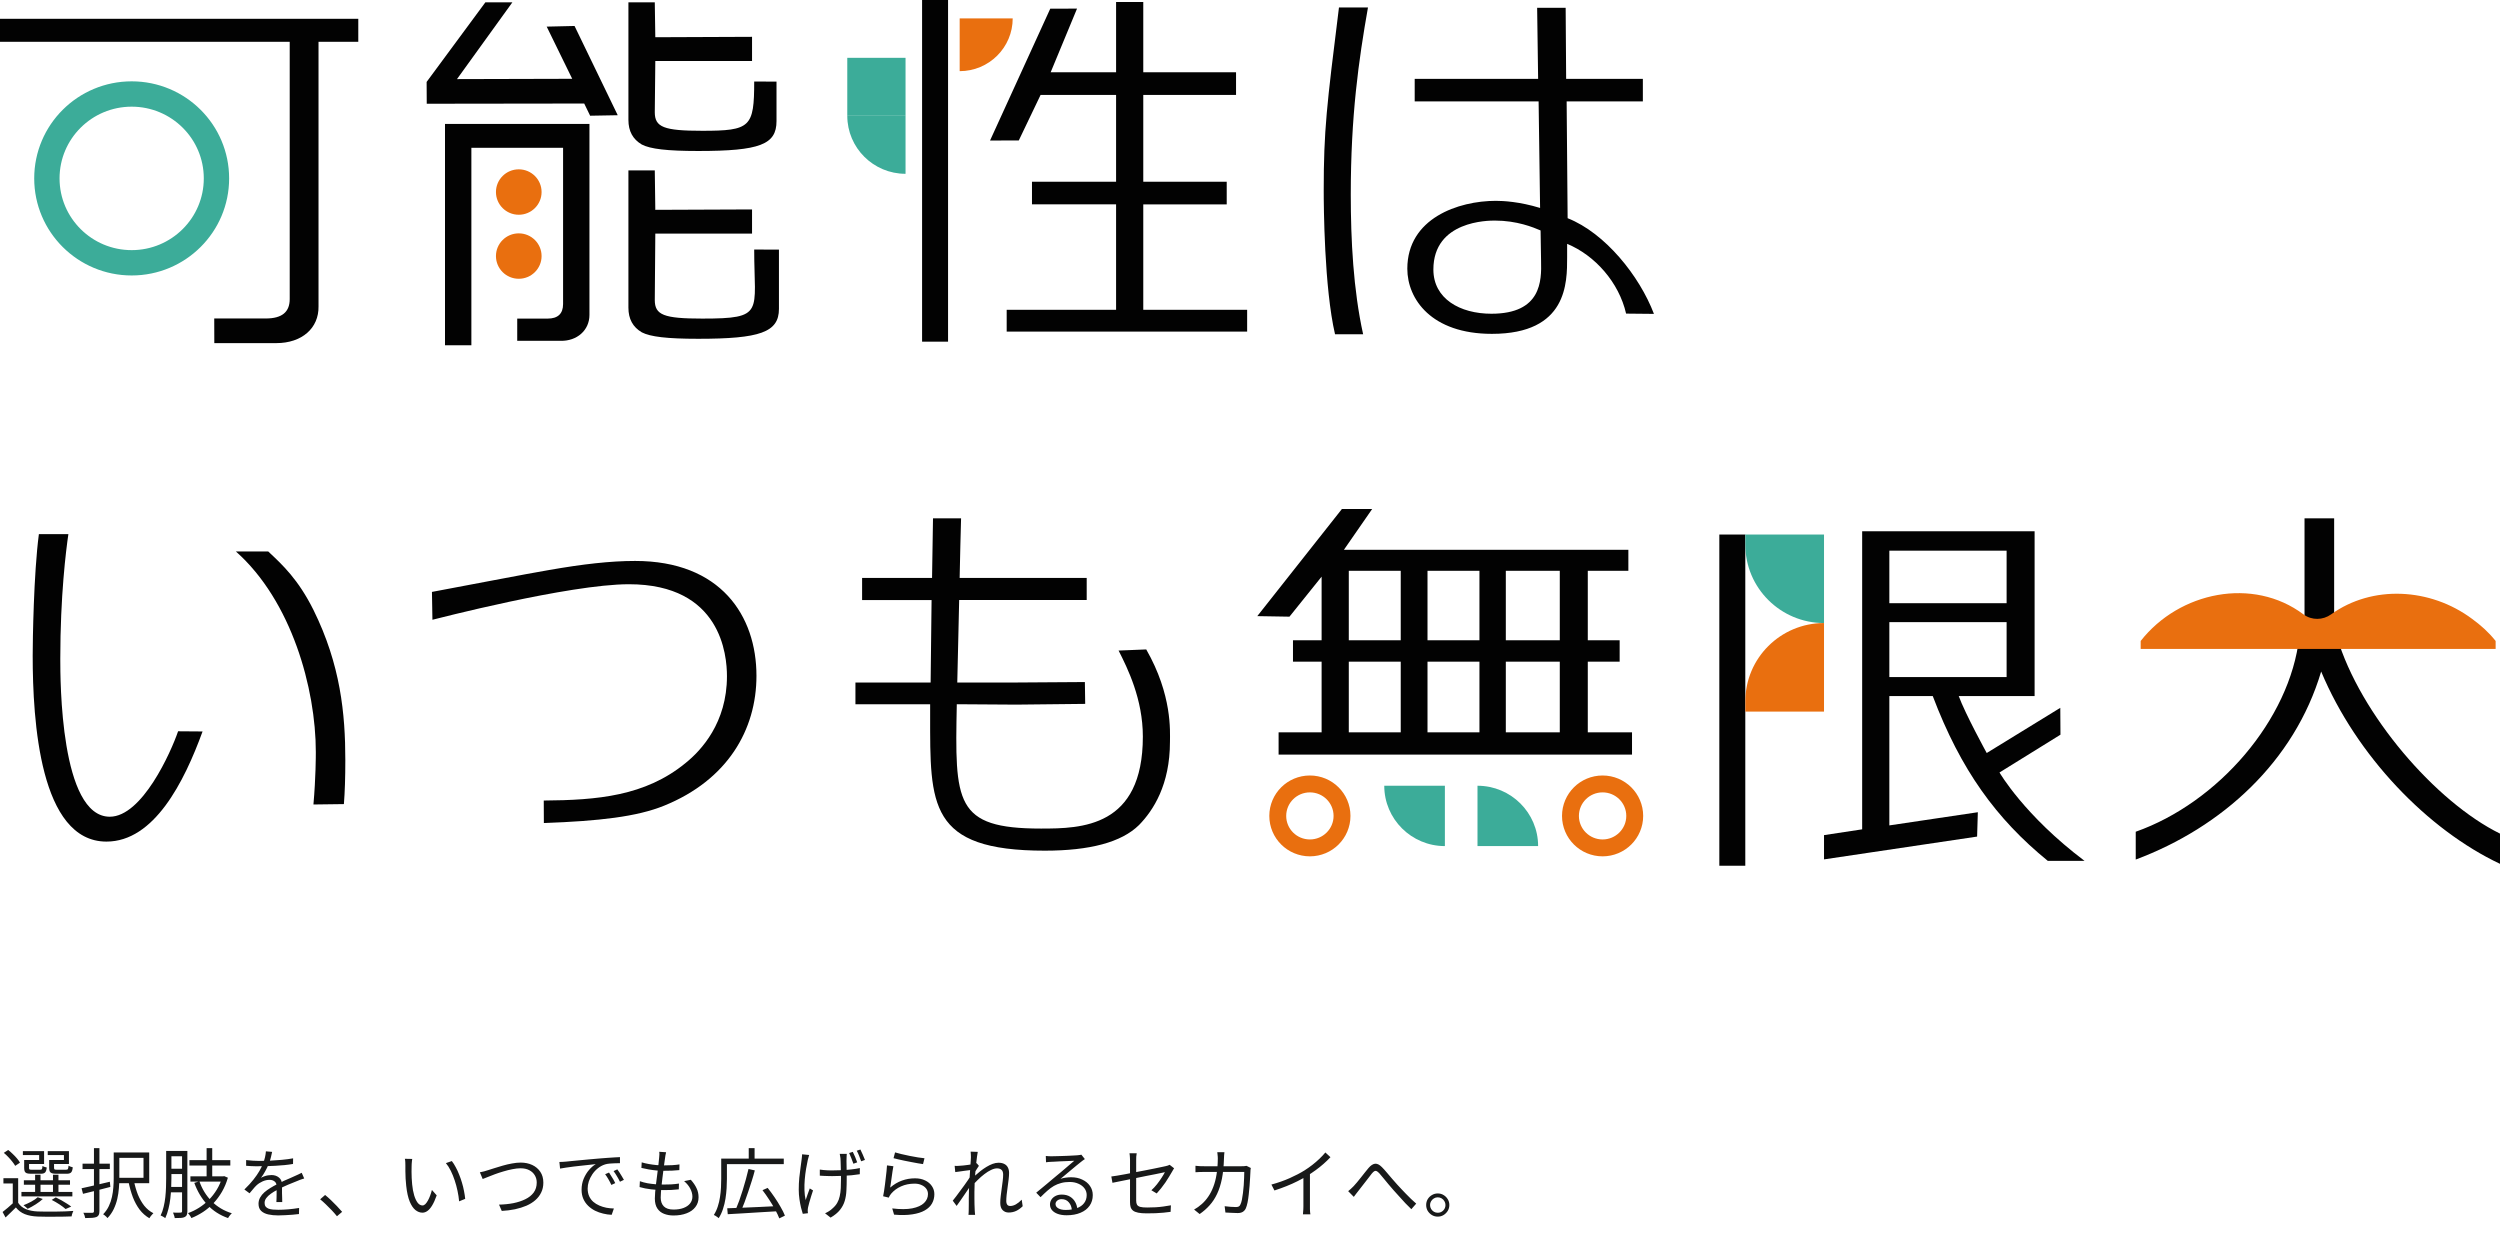 <svg width="592" height="297" viewBox="0 0 592 297" fill="none" xmlns="http://www.w3.org/2000/svg">
<g clip-path="url(#clip0_9260_10458)">
<path d="M375.988 173.424H386.461V178.685H302.772V173.424H312.957V156.688H306.178V151.619H312.957V136.553L305.345 146.028L297.725 145.899L317.761 120.536H324.928L318.236 130.196H385.596V135.168H375.988V151.619H383.534V156.688H375.988V173.424ZM319.395 135.168V151.619H331.694V135.168H319.395ZM319.395 156.688V173.424H331.694V156.688H319.395ZM338.034 135.168V151.619H350.333V135.168H338.034ZM338.034 156.688V173.424H350.333V156.688H338.034ZM356.578 135.168V151.619H369.357V135.168H356.578ZM356.578 156.688V173.424H369.357V156.688H356.578Z" fill="#020202"/>
<path d="M114.932 0.559H121.327L108.214 18.732L135.5 18.659L129.457 6.304L136.053 6.15L146.279 27.285L139.743 27.403L138.341 24.514L101.052 24.565L101.025 19.4" fill="#020202"/>
<path d="M122.479 75.444H129.686C132.088 75.444 133.337 74.297 133.337 72.001V35.006H111.622V81.756H105.376V29.346H139.582V74.584C139.582 78.218 136.603 80.8 132.759 80.705H122.478L122.479 75.444Z" fill="#020202"/>
<path d="M155.053 0.559L155.177 8.816L178.084 8.721V14.438H155.178L155.053 26.572C155.053 30.111 157.166 30.972 166.293 30.972C177.728 30.972 178.593 30.111 178.593 19.305L183.878 19.324V28.677C183.878 34.225 179.939 35.755 165.334 35.755C157.936 35.755 153.996 35.277 151.979 34.225C149.865 32.98 148.809 31.069 148.809 28.391V0.559H155.055H155.053Z" fill="#020202"/>
<path d="M155.053 40.345L155.177 49.689L178.084 49.594V55.311H155.178L155.053 71.043C155.053 74.582 157.167 75.442 166.294 75.442C181.195 75.442 178.593 74.002 178.593 59.09L184.454 59.109V73.148C184.454 78.695 179.938 80.225 165.333 80.225C157.935 80.225 153.995 79.747 151.978 78.695C149.864 77.451 148.808 75.539 148.808 72.861V40.345H155.054H155.053Z" fill="#020202"/>
<path d="M122.845 50.853C125.829 50.853 128.248 48.445 128.248 45.475C128.248 42.505 125.829 40.098 122.845 40.098C119.861 40.098 117.442 42.505 117.442 45.475C117.442 48.445 119.861 50.853 122.845 50.853Z" fill="#E96F0F"/>
<path d="M122.845 66.014C125.829 66.014 128.248 63.606 128.248 60.636C128.248 57.666 125.829 55.259 122.845 55.259C119.861 55.259 117.442 57.666 117.442 60.636C117.442 63.606 119.861 66.014 122.845 66.014Z" fill="#E96F0F"/>
<path d="M75.425 72.547C75.522 77.711 71.487 81.25 65.434 81.25H50.75L50.732 75.416H62.935C66.779 75.416 68.604 73.886 68.604 70.825V9.902H0V4.45H84.842V9.902H75.425V72.547Z" fill="#020202"/>
<path d="M316.135 79.151C313.574 68.123 313.457 48.775 313.457 45.035C313.457 30.922 314.157 25.127 317.068 1.76H323.938C321.726 14.284 319.863 27.463 319.863 46.064C319.863 56.813 320.459 68.59 322.788 79.151H316.137H316.135ZM363.994 1.853H370.747L370.864 18.677H389.029V24.004H370.981L371.214 51.67C380.126 55.197 388.232 65.338 391.653 74.327L385.059 74.262C383.373 66.868 377.671 60.453 371.097 57.746V60.925C371.097 66.906 371.212 79.057 353.281 79.057C338.959 79.057 333.253 70.832 333.253 63.635C333.253 51.671 345.363 47.559 354.213 47.559C355.96 47.559 359.801 47.746 364.693 49.242L364.343 24.005H335V18.678H364.228L363.995 1.854L363.994 1.853ZM364.809 54.569C363.062 53.821 359.219 52.233 353.979 52.233C352.465 52.233 339.424 52.233 339.424 63.823C339.424 70.739 345.713 74.292 353.165 74.292C365.041 74.292 365.041 66.439 364.925 61.86L364.81 54.57L364.809 54.569Z" fill="#020202"/>
<path d="M47.968 173.211C43.574 185.268 36.476 199.289 25.207 199.289C9.432 199.289 7.741 170.688 7.741 155.265C7.741 151.807 7.967 135.917 9.207 126.478H16.194C15.629 130.309 14.276 141.059 14.276 156.014C14.276 161.061 14.276 193.4 25.995 193.4C33.657 193.4 40.482 178.121 42.172 173.168L47.968 173.211ZM74.222 190.503C74.786 184.053 74.786 179.006 74.786 178.071C74.786 163.023 69.04 142.273 55.858 130.589H63.518C67.011 133.86 70.617 137.224 74.223 144.422C80.646 157.415 81.773 169.005 81.773 180.034C81.773 184.147 81.659 187.605 81.434 190.409L74.222 190.503Z" fill="#020202"/>
<path d="M128.761 189.568C141.381 189.474 152.761 188.54 162.339 180.688C166.058 177.697 172.143 171.155 172.143 160.126C172.143 155.171 170.791 138.348 148.93 138.348C134.734 138.348 102.85 146.666 102.399 146.76L102.286 140.165C106.905 139.325 125.945 135.637 130.002 134.984C138.002 133.582 144.538 132.833 150.397 132.833C170.679 132.833 179.13 145.825 179.13 160.032C179.13 172.837 172.256 184.707 157.269 190.783C150.847 193.4 141.858 194.428 128.787 194.895L128.761 189.568Z" fill="#020202"/>
<path d="M220.935 122.74H227.582C227.47 128.254 227.358 129.749 227.244 136.853H257.33V142.087H227.131C227.019 145.172 226.793 158.818 226.682 161.622H240.202L256.899 161.509L256.973 166.679L240.653 166.855L226.569 166.762C226.118 190.036 226.006 196.205 246.514 196.205C256.091 196.205 270.627 195.924 270.627 174.426C270.627 165.547 267.02 158.256 264.88 154.051L271.429 153.784C277.627 164.626 277.048 173.211 277.048 175.641C277.048 185.83 273.105 191.905 269.724 195.363C265.556 199.476 258.007 201.439 247.413 201.439C219.808 201.439 220.258 190.596 220.258 169.38V166.763H202.568V161.623H220.372L220.598 142.088H204.146V136.854H220.71L220.936 122.741L220.935 122.74Z" fill="#020202"/>
<path d="M553.397 150.853C558.875 169.217 576.818 189.939 592 197.4V204.555C574.888 196.487 558.011 179.007 549.651 159.018C543.309 180.346 526.206 195.892 505.741 203.544V196.955C525.245 190.069 542.252 170.46 544.462 150.853M545.711 146.584V122.735H552.726V146.584" fill="#020202"/>
<path d="M31.18 62.23C42.269 62.23 51.258 53.282 51.258 42.245C51.258 31.207 42.269 22.26 31.18 22.26C20.091 22.26 11.102 31.207 11.102 42.245C11.102 53.282 20.091 62.23 31.18 62.23Z" stroke="#3CAC99" stroke-width="6" stroke-miterlimit="10"/>
<path d="M590.953 151.765C589.267 149.656 587.462 148.066 585.415 146.564C575.446 139.131 561.691 138.498 552.03 145.467C550.062 146.886 547.417 146.93 545.466 145.487C533.505 136.51 516.041 140.135 506.924 151.767C506.917 151.778 506.911 151.791 506.911 151.804V153.664H590.966V151.802C590.966 151.789 590.962 151.775 590.953 151.764V151.765Z" fill="#E96F0F"/>
<path d="M379.495 200.782C383.696 200.782 387.103 197.391 387.103 193.209C387.103 189.026 383.696 185.636 379.495 185.636C375.293 185.636 371.886 189.026 371.886 193.209C371.886 197.391 375.293 200.782 379.495 200.782Z" stroke="#E96F0F" stroke-width="4" stroke-miterlimit="10"/>
<path d="M310.182 200.782C314.383 200.782 317.79 197.391 317.79 193.209C317.79 189.026 314.383 185.636 310.182 185.636C305.98 185.636 302.573 189.026 302.573 193.209C302.573 197.391 305.98 200.782 310.182 200.782Z" stroke="#E96F0F" stroke-width="4" stroke-miterlimit="10"/>
<path d="M327.793 186.065H342.149V200.354C334.226 200.354 327.793 193.952 327.793 186.065Z" fill="#3CAC99"/>
<path d="M364.226 200.353H349.871V186.064C357.793 186.064 364.226 192.466 364.226 200.353Z" fill="#3CAC99"/>
<path d="M218.35 0H224.5V80.91H218.35V0ZM238.38 73.356H264.288V48.393H244.373V43.037H264.288V22.475H246.413L241.248 33.26L234.441 33.277L248.7 2.058L255.042 2.038L248.795 17.119H264.289V0.477H270.727V17.119H292.695V22.476H270.727V43.038H290.486V48.394H270.727V73.357H295.324V78.521H238.382V73.357L238.38 73.356Z" fill="#020202"/>
<path d="M227.251 4.352H239.808C239.808 11.25 234.182 16.85 227.251 16.85V4.352Z" fill="#E96F0F"/>
<path d="M214.433 41.158C206.818 41.158 200.637 35.005 200.637 27.426H214.433V41.158Z" fill="#3CAC99"/>
<path d="M214.432 13.692H200.636V27.425H214.432V13.692Z" fill="#3CAC99"/>
<path d="M413.286 131.165V205H407.137V126.575H413.291M484.914 203.851C472.718 193.908 464.307 182.332 457.678 164.831H447.397V195.455L468.352 192.335L468.179 198.103L431.928 203.501V197.757L440.96 196.386V125.809H481.795V164.83H463.828C465.364 169.038 470.456 178.314 470.456 178.314L487.878 167.614L487.917 173.975L473.481 182.922C473.481 182.922 479.337 193.094 493.615 203.851H484.914ZM447.397 130.399V142.833H475.165V130.399H447.397ZM447.397 147.328V160.336H475.165V147.328H447.397Z" fill="#020202"/>
<path d="M413.292 168.502V166.087C413.292 155.85 421.641 147.538 431.927 147.538V168.501H413.292V168.502Z" fill="#E96F0F"/>
<path d="M431.927 126.574V147.537C421.643 147.537 413.292 139.226 413.292 128.988V126.573H431.927V126.574Z" fill="#3CAC99"/>
</g>
<path d="M4.302 278.99V285.362H3.024V280.25H0.81V278.99H4.302ZM4.302 284.822C4.734 285.494 5.34 285.992 6.12 286.316C6.912 286.64 7.836 286.826 8.892 286.874C9.408 286.886 10.032 286.898 10.764 286.91C11.496 286.91 12.264 286.91 13.068 286.91C13.884 286.898 14.664 286.88 15.408 286.856C16.164 286.82 16.818 286.784 17.37 286.748C17.322 286.844 17.268 286.97 17.208 287.126C17.148 287.282 17.094 287.438 17.046 287.594C17.01 287.762 16.98 287.912 16.956 288.044C16.44 288.068 15.828 288.086 15.12 288.098C14.424 288.11 13.692 288.116 12.924 288.116C12.168 288.128 11.436 288.128 10.728 288.116C10.032 288.116 9.432 288.104 8.928 288.08C7.728 288.032 6.708 287.84 5.868 287.504C5.028 287.168 4.326 286.64 3.762 285.92C3.378 286.304 2.982 286.694 2.574 287.09C2.166 287.486 1.746 287.888 1.314 288.296L0.612 287C0.996 286.7 1.416 286.358 1.872 285.974C2.328 285.59 2.76 285.206 3.168 284.822H4.302ZM0.9 272.996L1.944 272.312C2.304 272.588 2.664 272.906 3.024 273.266C3.396 273.614 3.732 273.968 4.032 274.328C4.332 274.676 4.566 275.006 4.734 275.318L3.6 276.074C3.432 275.774 3.204 275.444 2.916 275.084C2.628 274.712 2.31 274.346 1.962 273.986C1.614 273.614 1.26 273.284 0.9 272.996ZM5.652 279.494H16.578V280.538H5.652V279.494ZM5.076 282.248H17.136V283.31H5.076V282.248ZM8.316 278.18H9.594V282.77H8.316V278.18ZM12.546 278.18H13.842V282.77H12.546V278.18ZM6.102 274.688H9.27V273.518H5.418V272.582H10.44V275.642H6.102V274.688ZM5.724 274.688H6.876V276.578C6.876 276.746 6.912 276.86 6.984 276.92C7.068 276.968 7.254 276.992 7.542 276.992C7.602 276.992 7.722 276.992 7.902 276.992C8.082 276.992 8.28 276.992 8.496 276.992C8.712 276.992 8.91 276.992 9.09 276.992C9.282 276.992 9.42 276.992 9.504 276.992C9.72 276.992 9.858 276.944 9.918 276.848C9.99 276.74 10.038 276.488 10.062 276.092C10.17 276.176 10.32 276.248 10.512 276.308C10.716 276.368 10.902 276.422 11.07 276.47C11.01 277.046 10.878 277.436 10.674 277.64C10.47 277.844 10.134 277.946 9.666 277.946C9.594 277.946 9.45 277.946 9.234 277.946C9.03 277.946 8.796 277.946 8.532 277.946C8.28 277.946 8.046 277.946 7.83 277.946C7.614 277.946 7.476 277.946 7.416 277.946C6.972 277.946 6.624 277.91 6.372 277.838C6.132 277.754 5.964 277.616 5.868 277.424C5.772 277.22 5.724 276.938 5.724 276.578V274.688ZM12.024 274.688H15.138V273.518H11.304V272.582H16.326V275.642H12.024V274.688ZM11.646 274.688H12.798V276.56C12.798 276.74 12.84 276.86 12.924 276.92C13.008 276.968 13.2 276.992 13.5 276.992C13.584 276.992 13.716 276.992 13.896 276.992C14.088 276.992 14.298 276.992 14.526 276.992C14.766 276.992 14.988 276.992 15.192 276.992C15.396 276.992 15.546 276.992 15.642 276.992C15.87 276.992 16.014 276.938 16.074 276.83C16.146 276.71 16.2 276.44 16.236 276.02C16.344 276.104 16.494 276.182 16.686 276.254C16.89 276.314 17.07 276.368 17.226 276.416C17.178 277.016 17.046 277.424 16.83 277.64C16.626 277.844 16.284 277.946 15.804 277.946C15.732 277.946 15.576 277.946 15.336 277.946C15.108 277.946 14.856 277.946 14.58 277.946C14.304 277.946 14.052 277.946 13.824 277.946C13.596 277.946 13.446 277.946 13.374 277.946C12.93 277.946 12.582 277.91 12.33 277.838C12.078 277.754 11.898 277.616 11.79 277.424C11.694 277.22 11.646 276.932 11.646 276.56V274.688ZM12.24 284.138L13.212 283.544C13.644 283.748 14.088 283.976 14.544 284.228C15 284.48 15.426 284.738 15.822 285.002C16.23 285.254 16.578 285.494 16.866 285.722L15.534 286.298C15.162 285.962 14.676 285.596 14.076 285.2C13.476 284.804 12.864 284.45 12.24 284.138ZM8.928 283.508L10.134 283.922C9.666 284.354 9.102 284.78 8.442 285.2C7.782 285.62 7.152 285.968 6.552 286.244C6.48 286.172 6.384 286.082 6.264 285.974C6.144 285.866 6.018 285.758 5.886 285.65C5.766 285.542 5.658 285.458 5.562 285.398C6.174 285.158 6.786 284.876 7.398 284.552C8.022 284.216 8.532 283.868 8.928 283.508ZM26.928 272.906H28.26V279.062C28.26 279.782 28.224 280.556 28.152 281.384C28.092 282.212 27.966 283.046 27.774 283.886C27.582 284.726 27.3 285.536 26.928 286.316C26.556 287.096 26.064 287.804 25.452 288.44C25.392 288.344 25.296 288.236 25.164 288.116C25.032 288.008 24.9 287.894 24.768 287.774C24.636 287.666 24.522 287.588 24.426 287.54C25.002 286.94 25.452 286.292 25.776 285.596C26.112 284.888 26.358 284.162 26.514 283.418C26.682 282.662 26.79 281.912 26.838 281.168C26.898 280.424 26.928 279.716 26.928 279.044V272.906ZM31.716 279.638C31.944 280.79 32.256 281.87 32.652 282.878C33.06 283.874 33.564 284.756 34.164 285.524C34.776 286.28 35.496 286.868 36.324 287.288C36.228 287.384 36.12 287.498 36 287.63C35.88 287.774 35.76 287.918 35.64 288.062C35.532 288.206 35.442 288.344 35.37 288.476C34.482 287.96 33.714 287.282 33.066 286.442C32.43 285.59 31.896 284.612 31.464 283.508C31.044 282.392 30.702 281.18 30.438 279.872L31.716 279.638ZM27.45 272.906H35.334V280.178H27.45V278.9H33.984V274.184H27.45V272.906ZM19.548 275.552H26.01V276.83H19.548V275.552ZM22.248 271.88H23.544V286.802C23.544 287.198 23.49 287.498 23.382 287.702C23.274 287.918 23.094 288.08 22.842 288.188C22.59 288.284 22.254 288.35 21.834 288.386C21.414 288.422 20.862 288.44 20.178 288.44C20.154 288.272 20.1 288.062 20.016 287.81C19.932 287.57 19.842 287.36 19.746 287.18C20.226 287.192 20.664 287.198 21.06 287.198C21.468 287.198 21.732 287.198 21.852 287.198C21.996 287.186 22.098 287.15 22.158 287.09C22.218 287.042 22.248 286.946 22.248 286.802V271.88ZM19.314 281.384C19.89 281.264 20.538 281.12 21.258 280.952C21.99 280.784 22.764 280.604 23.58 280.412C24.396 280.22 25.206 280.028 26.01 279.836L26.136 281.06C25.008 281.36 23.874 281.654 22.734 281.942C21.594 282.23 20.568 282.482 19.656 282.698L19.314 281.384ZM39.906 272.546H43.83V273.806H39.906V272.546ZM39.906 276.758H43.866V278.018H39.906V276.758ZM39.87 281.06H43.866V282.338H39.87V281.06ZM39.348 272.546H40.59V279.008C40.59 279.716 40.572 280.478 40.536 281.294C40.5 282.11 40.434 282.944 40.338 283.796C40.242 284.636 40.092 285.458 39.888 286.262C39.696 287.066 39.444 287.798 39.132 288.458C39.06 288.386 38.952 288.308 38.808 288.224C38.676 288.14 38.538 288.062 38.394 287.99C38.262 287.918 38.142 287.864 38.034 287.828C38.346 287.192 38.586 286.502 38.754 285.758C38.934 285.014 39.066 284.252 39.15 283.472C39.234 282.68 39.288 281.906 39.312 281.15C39.336 280.382 39.348 279.668 39.348 279.008V272.546ZM43.11 272.546H44.37V286.82C44.37 287.18 44.322 287.468 44.226 287.684C44.142 287.912 43.98 288.08 43.74 288.188C43.524 288.308 43.224 288.38 42.84 288.404C42.456 288.428 41.97 288.44 41.382 288.44C41.37 288.332 41.34 288.194 41.292 288.026C41.244 287.87 41.19 287.714 41.13 287.558C41.082 287.402 41.028 287.264 40.968 287.144C41.388 287.156 41.766 287.162 42.102 287.162C42.438 287.162 42.666 287.156 42.786 287.144C42.894 287.144 42.972 287.12 43.02 287.072C43.08 287.024 43.11 286.94 43.11 286.82V272.546ZM44.856 274.724H54.54V276.002H44.856V274.724ZM45.09 278.558H53.01V279.8H45.09V278.558ZM48.924 271.88H50.256V279.314H48.924V271.88ZM47.214 279.728C47.838 281.54 48.804 283.112 50.112 284.444C51.42 285.764 53.016 286.718 54.9 287.306C54.804 287.39 54.696 287.498 54.576 287.63C54.468 287.762 54.36 287.9 54.252 288.044C54.156 288.188 54.072 288.32 54 288.44C52.068 287.768 50.43 286.712 49.086 285.272C47.754 283.82 46.728 282.098 46.008 280.106L47.214 279.728ZM52.596 278.558H52.848L53.082 278.504L53.964 278.882C53.616 280.094 53.148 281.204 52.56 282.212C51.972 283.22 51.3 284.126 50.544 284.93C49.788 285.722 48.966 286.412 48.078 287C47.19 287.576 46.272 288.056 45.324 288.44C45.276 288.32 45.204 288.188 45.108 288.044C45.012 287.9 44.91 287.756 44.802 287.612C44.706 287.468 44.61 287.354 44.514 287.27C45.402 286.958 46.266 286.538 47.106 286.01C47.946 285.482 48.726 284.858 49.446 284.138C50.166 283.406 50.796 282.596 51.336 281.708C51.888 280.808 52.308 279.842 52.596 278.81V278.558ZM64.44 272.762C64.368 273.122 64.272 273.548 64.152 274.04C64.044 274.52 63.864 275.066 63.612 275.678C63.396 276.218 63.126 276.776 62.802 277.352C62.49 277.928 62.154 278.45 61.794 278.918C62.022 278.774 62.28 278.654 62.568 278.558C62.856 278.45 63.15 278.372 63.45 278.324C63.762 278.276 64.044 278.252 64.296 278.252C64.992 278.252 65.58 278.45 66.06 278.846C66.54 279.23 66.78 279.794 66.78 280.538C66.78 280.766 66.78 281.06 66.78 281.42C66.78 281.768 66.78 282.14 66.78 282.536C66.792 282.92 66.804 283.298 66.816 283.67C66.828 284.042 66.834 284.366 66.834 284.642H65.448C65.46 284.402 65.472 284.12 65.484 283.796C65.496 283.472 65.502 283.13 65.502 282.77C65.514 282.41 65.514 282.068 65.502 281.744C65.502 281.42 65.502 281.144 65.502 280.916C65.502 280.388 65.34 280.004 65.016 279.764C64.704 279.512 64.308 279.386 63.828 279.386C63.264 279.386 62.706 279.512 62.154 279.764C61.614 280.004 61.14 280.316 60.732 280.7C60.468 280.952 60.204 281.24 59.94 281.564C59.688 281.876 59.406 282.212 59.094 282.572L57.87 281.672C58.734 280.832 59.454 280.046 60.03 279.314C60.606 278.582 61.074 277.904 61.434 277.28C61.794 276.644 62.076 276.074 62.28 275.57C62.472 275.066 62.628 274.562 62.748 274.058C62.868 273.542 62.94 273.068 62.964 272.636L64.44 272.762ZM58.284 274.706C58.764 274.766 59.286 274.814 59.85 274.85C60.414 274.886 60.906 274.904 61.326 274.904C62.13 274.904 62.994 274.886 63.918 274.85C64.842 274.802 65.772 274.736 66.708 274.652C67.656 274.568 68.556 274.448 69.408 274.292L69.39 275.624C68.766 275.732 68.1 275.822 67.392 275.894C66.684 275.954 65.964 276.008 65.232 276.056C64.5 276.092 63.792 276.122 63.108 276.146C62.436 276.158 61.812 276.164 61.236 276.164C60.984 276.164 60.69 276.164 60.354 276.164C60.03 276.152 59.688 276.14 59.328 276.128C58.968 276.104 58.62 276.08 58.284 276.056V274.706ZM72.036 279.062C71.88 279.098 71.706 279.152 71.514 279.224C71.334 279.284 71.148 279.35 70.956 279.422C70.776 279.494 70.602 279.566 70.434 279.638C69.81 279.878 69.084 280.172 68.256 280.52C67.428 280.868 66.582 281.27 65.718 281.726C65.118 282.026 64.59 282.344 64.134 282.68C63.678 283.004 63.318 283.346 63.054 283.706C62.79 284.054 62.658 284.438 62.658 284.858C62.658 285.206 62.736 285.488 62.892 285.704C63.06 285.92 63.294 286.088 63.594 286.208C63.894 286.316 64.236 286.388 64.62 286.424C65.016 286.46 65.448 286.478 65.916 286.478C66.612 286.478 67.404 286.442 68.292 286.37C69.192 286.286 70.038 286.178 70.83 286.046L70.794 287.486C70.338 287.546 69.822 287.6 69.246 287.648C68.682 287.696 68.106 287.732 67.518 287.756C66.942 287.792 66.39 287.81 65.862 287.81C65.01 287.81 64.23 287.732 63.522 287.576C62.826 287.42 62.268 287.144 61.848 286.748C61.428 286.352 61.218 285.788 61.218 285.056C61.218 284.516 61.344 284.024 61.596 283.58C61.848 283.124 62.184 282.71 62.604 282.338C63.036 281.966 63.51 281.624 64.026 281.312C64.542 280.988 65.07 280.694 65.61 280.43C66.186 280.118 66.726 279.848 67.23 279.62C67.746 279.392 68.232 279.182 68.688 278.99C69.144 278.798 69.57 278.606 69.966 278.414C70.23 278.294 70.482 278.18 70.722 278.072C70.962 277.964 71.202 277.844 71.442 277.712L72.036 279.062ZM79.794 288.008C79.41 287.528 78.99 287.048 78.534 286.568C78.078 286.088 77.616 285.626 77.148 285.182C76.692 284.738 76.248 284.342 75.816 283.994L76.986 282.968C77.418 283.316 77.874 283.718 78.354 284.174C78.834 284.63 79.302 285.098 79.758 285.578C80.226 286.058 80.646 286.52 81.018 286.964L79.794 288.008ZM97.614 274.436C97.59 274.58 97.566 274.76 97.542 274.976C97.53 275.192 97.512 275.408 97.488 275.624C97.476 275.84 97.47 276.026 97.47 276.182C97.458 276.554 97.452 276.98 97.452 277.46C97.464 277.928 97.476 278.42 97.488 278.936C97.512 279.44 97.548 279.944 97.596 280.448C97.692 281.444 97.854 282.32 98.082 283.076C98.31 283.82 98.586 284.402 98.91 284.822C99.246 285.242 99.624 285.452 100.044 285.452C100.272 285.452 100.494 285.35 100.71 285.146C100.926 284.93 101.13 284.648 101.322 284.3C101.526 283.94 101.706 283.544 101.862 283.112C102.03 282.668 102.168 282.224 102.276 281.78L103.41 283.058C103.05 284.078 102.684 284.888 102.312 285.488C101.952 286.076 101.58 286.502 101.196 286.766C100.824 287.03 100.434 287.162 100.026 287.162C99.462 287.162 98.916 286.958 98.388 286.55C97.86 286.13 97.404 285.458 97.02 284.534C96.636 283.598 96.36 282.356 96.192 280.808C96.132 280.28 96.084 279.71 96.048 279.098C96.024 278.486 96.006 277.904 95.994 277.352C95.994 276.8 95.994 276.35 95.994 276.002C95.994 275.798 95.988 275.534 95.976 275.21C95.964 274.886 95.928 274.616 95.868 274.4L97.614 274.436ZM106.992 274.94C107.316 275.348 107.622 275.828 107.91 276.38C108.21 276.92 108.48 277.502 108.72 278.126C108.972 278.738 109.194 279.374 109.386 280.034C109.59 280.694 109.752 281.354 109.872 282.014C110.004 282.662 110.1 283.286 110.16 283.886L108.72 284.48C108.648 283.664 108.522 282.836 108.342 281.996C108.162 281.144 107.94 280.322 107.676 279.53C107.412 278.726 107.106 277.97 106.758 277.262C106.41 276.554 106.02 275.942 105.588 275.426L106.992 274.94ZM113.634 277.604C113.958 277.544 114.282 277.472 114.606 277.388C114.942 277.292 115.278 277.19 115.614 277.082C115.998 276.962 116.49 276.806 117.09 276.614C117.69 276.41 118.344 276.212 119.052 276.02C119.76 275.816 120.48 275.648 121.212 275.516C121.956 275.372 122.652 275.3 123.3 275.3C124.308 275.3 125.214 275.486 126.018 275.858C126.822 276.23 127.464 276.77 127.944 277.478C128.424 278.186 128.664 279.044 128.664 280.052C128.664 280.916 128.496 281.69 128.16 282.374C127.836 283.058 127.374 283.664 126.774 284.192C126.186 284.708 125.484 285.146 124.668 285.506C123.852 285.854 122.946 286.136 121.95 286.352C120.966 286.556 119.922 286.688 118.818 286.748L118.17 285.254C119.358 285.23 120.486 285.116 121.554 284.912C122.622 284.696 123.57 284.384 124.398 283.976C125.238 283.568 125.898 283.04 126.378 282.392C126.858 281.732 127.098 280.94 127.098 280.016C127.098 279.392 126.948 278.828 126.648 278.324C126.348 277.808 125.91 277.4 125.334 277.1C124.77 276.8 124.08 276.65 123.264 276.65C122.676 276.65 122.034 276.722 121.338 276.866C120.642 276.998 119.94 277.172 119.232 277.388C118.524 277.592 117.846 277.814 117.198 278.054C116.562 278.294 115.992 278.516 115.488 278.72C114.984 278.924 114.588 279.08 114.3 279.188L113.634 277.604ZM132.462 275.156C132.798 275.144 133.104 275.132 133.38 275.12C133.668 275.096 133.896 275.078 134.064 275.066C134.352 275.03 134.766 274.988 135.306 274.94C135.858 274.88 136.488 274.82 137.196 274.76C137.904 274.688 138.666 274.616 139.482 274.544C140.298 274.472 141.12 274.4 141.948 274.328C142.608 274.268 143.232 274.22 143.82 274.184C144.408 274.136 144.954 274.1 145.458 274.076C145.962 274.04 146.412 274.016 146.808 274.004V275.444C146.472 275.444 146.088 275.45 145.656 275.462C145.224 275.474 144.798 275.498 144.378 275.534C143.958 275.57 143.592 275.636 143.28 275.732C142.644 275.936 142.068 276.248 141.552 276.668C141.048 277.076 140.616 277.55 140.256 278.09C139.896 278.63 139.62 279.188 139.428 279.764C139.248 280.34 139.158 280.898 139.158 281.438C139.158 282.134 139.278 282.746 139.518 283.274C139.758 283.79 140.082 284.228 140.49 284.588C140.91 284.948 141.384 285.242 141.912 285.47C142.44 285.698 142.998 285.872 143.586 285.992C144.186 286.1 144.78 286.16 145.368 286.172L144.846 287.666C144.174 287.642 143.502 287.546 142.83 287.378C142.158 287.222 141.516 286.994 140.904 286.694C140.292 286.382 139.746 285.992 139.266 285.524C138.786 285.056 138.408 284.51 138.132 283.886C137.856 283.262 137.718 282.548 137.718 281.744C137.718 280.808 137.88 279.944 138.204 279.152C138.54 278.348 138.966 277.646 139.482 277.046C139.998 276.446 140.532 275.984 141.084 275.66C140.7 275.708 140.22 275.762 139.644 275.822C139.08 275.882 138.474 275.948 137.826 276.02C137.178 276.08 136.524 276.152 135.864 276.236C135.216 276.32 134.61 276.404 134.046 276.488C133.482 276.56 133.008 276.638 132.624 276.722L132.462 275.156ZM144.216 277.658C144.348 277.85 144.504 278.096 144.684 278.396C144.876 278.684 145.062 278.984 145.242 279.296C145.422 279.596 145.572 279.884 145.692 280.16L144.774 280.592C144.57 280.148 144.342 279.71 144.09 279.278C143.838 278.834 143.574 278.426 143.298 278.054L144.216 277.658ZM146.178 276.902C146.322 277.094 146.49 277.334 146.682 277.622C146.874 277.91 147.06 278.21 147.24 278.522C147.432 278.822 147.6 279.11 147.744 279.386L146.808 279.836C146.592 279.392 146.352 278.954 146.088 278.522C145.836 278.09 145.572 277.688 145.296 277.316L146.178 276.902ZM157.734 272.852C157.674 273.092 157.626 273.314 157.59 273.518C157.566 273.71 157.536 273.908 157.5 274.112C157.452 274.448 157.392 274.868 157.32 275.372C157.26 275.876 157.188 276.428 157.104 277.028C157.032 277.628 156.954 278.246 156.87 278.882C156.798 279.518 156.726 280.136 156.654 280.736C156.594 281.336 156.546 281.882 156.51 282.374C156.474 282.866 156.456 283.274 156.456 283.598C156.456 284.474 156.702 285.164 157.194 285.668C157.698 286.172 158.46 286.424 159.48 286.424C160.404 286.424 161.196 286.298 161.856 286.046C162.528 285.794 163.044 285.44 163.404 284.984C163.776 284.516 163.962 283.976 163.962 283.364C163.962 282.764 163.8 282.146 163.476 281.51C163.152 280.862 162.66 280.256 162 279.692L163.584 279.368C164.196 280.052 164.652 280.724 164.952 281.384C165.264 282.032 165.42 282.746 165.42 283.526C165.42 284.414 165.168 285.182 164.664 285.83C164.172 286.478 163.482 286.97 162.594 287.306C161.706 287.654 160.668 287.828 159.48 287.828C158.664 287.828 157.92 287.696 157.248 287.432C156.588 287.18 156.06 286.76 155.664 286.172C155.268 285.584 155.07 284.798 155.07 283.814C155.07 283.43 155.094 282.926 155.142 282.302C155.202 281.678 155.274 281 155.358 280.268C155.454 279.524 155.55 278.768 155.646 278C155.754 277.22 155.844 276.488 155.916 275.804C156 275.12 156.06 274.526 156.096 274.022C156.132 273.71 156.15 273.464 156.15 273.284C156.15 273.092 156.138 272.912 156.114 272.744L157.734 272.852ZM151.956 275.246C152.472 275.402 153.036 275.534 153.648 275.642C154.26 275.75 154.878 275.834 155.502 275.894C156.126 275.942 156.702 275.966 157.23 275.966C157.926 275.966 158.58 275.948 159.192 275.912C159.816 275.876 160.386 275.816 160.902 275.732L160.866 277.082C160.29 277.13 159.72 277.172 159.156 277.208C158.592 277.232 157.944 277.244 157.212 277.244C156.684 277.244 156.108 277.22 155.484 277.172C154.86 277.112 154.236 277.028 153.612 276.92C152.988 276.812 152.412 276.692 151.884 276.56L151.956 275.246ZM151.524 279.71C152.1 279.914 152.706 280.076 153.342 280.196C153.99 280.304 154.626 280.382 155.25 280.43C155.874 280.478 156.468 280.502 157.032 280.502C157.644 280.502 158.262 280.49 158.886 280.466C159.522 280.43 160.152 280.364 160.776 280.268L160.74 281.636C160.152 281.708 159.57 281.756 158.994 281.78C158.418 281.804 157.824 281.816 157.212 281.816C156.24 281.816 155.238 281.756 154.206 281.636C153.186 281.516 152.268 281.336 151.452 281.096L151.524 279.71ZM172.206 286.118C173.178 286.082 174.318 286.04 175.626 285.992C176.934 285.944 178.326 285.884 179.802 285.812C181.278 285.74 182.754 285.668 184.23 285.596L184.194 286.82C182.766 286.904 181.332 286.988 179.892 287.072C178.464 287.168 177.102 287.252 175.806 287.324C174.51 287.396 173.352 287.462 172.332 287.522L172.206 286.118ZM177.246 276.812L178.74 277.154C178.536 277.946 178.296 278.774 178.02 279.638C177.756 280.502 177.474 281.366 177.174 282.23C176.886 283.094 176.598 283.916 176.31 284.696C176.022 285.464 175.74 286.16 175.464 286.784L174.222 286.424C174.486 285.812 174.762 285.11 175.05 284.318C175.338 283.514 175.614 282.68 175.878 281.816C176.154 280.952 176.406 280.088 176.634 279.224C176.874 278.36 177.078 277.556 177.246 276.812ZM180.558 281.834L181.782 281.294C182.322 281.966 182.862 282.698 183.402 283.49C183.942 284.282 184.428 285.062 184.86 285.83C185.304 286.586 185.64 287.264 185.868 287.864L184.536 288.512C184.308 287.912 183.984 287.228 183.564 286.46C183.144 285.68 182.67 284.888 182.142 284.084C181.614 283.268 181.086 282.518 180.558 281.834ZM171.468 274.364H185.598V275.66H171.468V274.364ZM170.784 274.364H172.134V279.152C172.134 279.824 172.11 280.562 172.062 281.366C172.014 282.17 171.924 282.998 171.792 283.85C171.66 284.69 171.462 285.506 171.198 286.298C170.946 287.078 170.61 287.798 170.19 288.458C170.106 288.386 169.992 288.296 169.848 288.188C169.716 288.092 169.572 287.996 169.416 287.9C169.272 287.816 169.146 287.75 169.038 287.702C169.434 287.078 169.746 286.406 169.974 285.686C170.214 284.954 170.388 284.21 170.496 283.454C170.616 282.686 170.694 281.936 170.73 281.204C170.766 280.472 170.784 279.788 170.784 279.152V274.364ZM177.3 271.88H178.686V274.994H177.3V271.88ZM200.52 273.23C200.508 273.386 200.496 273.554 200.484 273.734C200.472 273.902 200.466 274.088 200.466 274.292C200.454 274.424 200.448 274.64 200.448 274.94C200.46 275.24 200.466 275.582 200.466 275.966C200.478 276.338 200.484 276.722 200.484 277.118C200.496 277.502 200.502 277.862 200.502 278.198C200.502 278.534 200.502 278.804 200.502 279.008C200.502 280.04 200.478 281 200.43 281.888C200.394 282.776 200.262 283.604 200.034 284.372C199.806 285.14 199.428 285.854 198.9 286.514C198.384 287.162 197.646 287.768 196.686 288.332L195.372 287.306C195.66 287.186 195.966 287.024 196.29 286.82C196.626 286.604 196.902 286.388 197.118 286.172C197.61 285.752 197.988 285.308 198.252 284.84C198.528 284.36 198.726 283.832 198.846 283.256C198.978 282.68 199.062 282.044 199.098 281.348C199.134 280.652 199.152 279.872 199.152 279.008C199.152 278.72 199.146 278.354 199.134 277.91C199.134 277.454 199.122 276.986 199.098 276.506C199.086 276.014 199.074 275.57 199.062 275.174C199.05 274.778 199.038 274.49 199.026 274.31C199.014 274.094 198.984 273.896 198.936 273.716C198.9 273.536 198.87 273.374 198.846 273.23H200.52ZM194.13 276.956C194.394 276.992 194.688 277.028 195.012 277.064C195.336 277.1 195.672 277.124 196.02 277.136C196.38 277.148 196.716 277.154 197.028 277.154C197.772 277.154 198.534 277.136 199.314 277.1C200.106 277.064 200.868 277.004 201.6 276.92C202.344 276.836 203.016 276.728 203.616 276.596L203.598 278.054C203.022 278.15 202.368 278.234 201.636 278.306C200.916 278.366 200.16 278.414 199.368 278.45C198.588 278.486 197.814 278.504 197.046 278.504C196.77 278.504 196.452 278.498 196.092 278.486C195.732 278.474 195.378 278.462 195.03 278.45C194.694 278.426 194.394 278.408 194.13 278.396V276.956ZM191.61 273.5C191.562 273.668 191.508 273.86 191.448 274.076C191.388 274.292 191.334 274.49 191.286 274.67C191.142 275.318 191.004 276.038 190.872 276.83C190.74 277.622 190.638 278.444 190.566 279.296C190.494 280.136 190.47 280.976 190.494 281.816C190.518 282.644 190.614 283.43 190.782 284.174C190.914 283.79 191.064 283.346 191.232 282.842C191.412 282.338 191.586 281.864 191.754 281.42L192.528 281.888C192.384 282.296 192.234 282.758 192.078 283.274C191.922 283.778 191.778 284.264 191.646 284.732C191.526 285.188 191.43 285.566 191.358 285.866C191.322 285.998 191.298 286.142 191.286 286.298C191.274 286.454 191.268 286.58 191.268 286.676C191.28 286.772 191.286 286.874 191.286 286.982C191.298 287.09 191.31 287.192 191.322 287.288L190.098 287.432C189.978 287.06 189.84 286.574 189.684 285.974C189.54 285.362 189.414 284.69 189.306 283.958C189.198 283.214 189.144 282.47 189.144 281.726C189.144 280.742 189.186 279.8 189.27 278.9C189.366 277.988 189.468 277.16 189.576 276.416C189.684 275.66 189.768 275.036 189.828 274.544C189.864 274.328 189.888 274.112 189.9 273.896C189.912 273.68 189.924 273.494 189.936 273.338L191.61 273.5ZM201.942 272.762C202.11 273.086 202.296 273.488 202.5 273.968C202.704 274.448 202.866 274.874 202.986 275.246L202.086 275.57C201.954 275.174 201.792 274.742 201.6 274.274C201.42 273.794 201.246 273.38 201.078 273.032L201.942 272.762ZM203.742 272.204C203.91 272.528 204.096 272.93 204.3 273.41C204.516 273.89 204.69 274.31 204.822 274.67L203.922 274.994C203.778 274.586 203.616 274.154 203.436 273.698C203.256 273.23 203.07 272.828 202.878 272.492L203.742 272.204ZM211.95 272.888C212.334 273.008 212.832 273.14 213.444 273.284C214.068 273.428 214.722 273.572 215.406 273.716C216.102 273.848 216.762 273.968 217.386 274.076C218.01 274.172 218.52 274.238 218.916 274.274L218.574 275.66C218.238 275.612 217.824 275.546 217.332 275.462C216.852 275.378 216.336 275.282 215.784 275.174C215.232 275.066 214.686 274.958 214.146 274.85C213.606 274.73 213.114 274.622 212.67 274.526C212.226 274.418 211.866 274.328 211.59 274.256L211.95 272.888ZM211.554 276.164C211.494 276.476 211.428 276.86 211.356 277.316C211.296 277.76 211.23 278.228 211.158 278.72C211.086 279.212 211.02 279.68 210.96 280.124C210.9 280.568 210.846 280.934 210.798 281.222C211.674 280.466 212.598 279.914 213.57 279.566C214.554 279.206 215.586 279.026 216.666 279.026C217.59 279.026 218.394 279.194 219.078 279.53C219.762 279.854 220.296 280.304 220.68 280.88C221.064 281.444 221.256 282.08 221.256 282.788C221.256 283.592 221.07 284.324 220.698 284.984C220.338 285.632 219.768 286.178 218.988 286.622C218.22 287.066 217.236 287.378 216.036 287.558C214.836 287.75 213.396 287.774 211.716 287.63L211.284 286.154C213.192 286.382 214.77 286.376 216.018 286.136C217.266 285.884 218.196 285.464 218.808 284.876C219.432 284.276 219.744 283.568 219.744 282.752C219.744 282.272 219.606 281.846 219.33 281.474C219.054 281.102 218.676 280.814 218.196 280.61C217.728 280.394 217.188 280.286 216.576 280.286C215.4 280.286 214.332 280.502 213.372 280.934C212.424 281.354 211.632 281.942 210.996 282.698C210.864 282.854 210.756 283.01 210.672 283.166C210.588 283.31 210.516 283.454 210.456 283.598L209.124 283.274C209.196 282.938 209.268 282.536 209.34 282.068C209.412 281.588 209.484 281.078 209.556 280.538C209.628 279.986 209.694 279.434 209.754 278.882C209.826 278.33 209.886 277.802 209.934 277.298C209.982 276.782 210.018 276.338 210.042 275.966L211.554 276.164ZM242.172 285.632C241.692 286.112 241.176 286.484 240.624 286.748C240.072 287 239.484 287.126 238.86 287.126C238.272 287.126 237.792 286.934 237.42 286.55C237.048 286.166 236.862 285.602 236.862 284.858C236.862 284.354 236.898 283.808 236.97 283.22C237.042 282.632 237.12 282.032 237.204 281.42C237.288 280.796 237.366 280.208 237.438 279.656C237.51 279.092 237.546 278.588 237.546 278.144C237.546 277.628 237.42 277.256 237.168 277.028C236.916 276.788 236.556 276.668 236.088 276.668C235.668 276.668 235.2 276.794 234.684 277.046C234.168 277.286 233.64 277.616 233.1 278.036C232.56 278.444 232.032 278.906 231.516 279.422C231 279.926 230.526 280.43 230.094 280.934L230.13 279.152C230.358 278.912 230.646 278.63 230.994 278.306C231.354 277.982 231.75 277.646 232.182 277.298C232.626 276.95 233.094 276.626 233.586 276.326C234.078 276.026 234.564 275.786 235.044 275.606C235.536 275.426 236.004 275.336 236.448 275.336C237.012 275.336 237.48 275.438 237.852 275.642C238.224 275.834 238.5 276.116 238.68 276.488C238.86 276.848 238.95 277.268 238.95 277.748C238.95 278.192 238.914 278.708 238.842 279.296C238.782 279.872 238.704 280.472 238.608 281.096C238.524 281.72 238.446 282.326 238.374 282.914C238.314 283.502 238.284 284.024 238.284 284.48C238.284 284.78 238.356 285.038 238.5 285.254C238.656 285.47 238.896 285.578 239.22 285.578C239.652 285.578 240.096 285.452 240.552 285.2C241.02 284.936 241.482 284.564 241.938 284.084L242.172 285.632ZM230.076 277.028C229.932 277.04 229.71 277.07 229.41 277.118C229.122 277.154 228.792 277.196 228.42 277.244C228.048 277.292 227.67 277.346 227.286 277.406C226.902 277.454 226.542 277.502 226.206 277.55L226.062 276.074C226.254 276.086 226.44 276.092 226.62 276.092C226.812 276.08 227.016 276.068 227.232 276.056C227.484 276.044 227.79 276.02 228.15 275.984C228.522 275.936 228.906 275.888 229.302 275.84C229.71 275.78 230.088 275.72 230.436 275.66C230.796 275.588 231.078 275.516 231.282 275.444L231.804 276.074C231.696 276.218 231.576 276.398 231.444 276.614C231.312 276.818 231.18 277.028 231.048 277.244C230.916 277.46 230.802 277.652 230.706 277.82L230.148 280.268C229.944 280.592 229.692 280.976 229.392 281.42C229.092 281.864 228.774 282.332 228.438 282.824C228.114 283.304 227.784 283.784 227.448 284.264C227.112 284.732 226.806 285.164 226.53 285.56L225.612 284.318C225.84 284.042 226.104 283.706 226.404 283.31C226.716 282.902 227.04 282.464 227.376 281.996C227.724 281.528 228.06 281.072 228.384 280.628C228.72 280.172 229.014 279.752 229.266 279.368C229.53 278.984 229.728 278.672 229.86 278.432L229.932 277.514L230.076 277.028ZM229.914 274.04C229.914 273.836 229.908 273.62 229.896 273.392C229.896 273.164 229.878 272.936 229.842 272.708L231.534 272.762C231.486 273.002 231.426 273.38 231.354 273.896C231.282 274.4 231.21 275 231.138 275.696C231.078 276.392 231.012 277.124 230.94 277.892C230.88 278.66 230.832 279.422 230.796 280.178C230.76 280.922 230.742 281.612 230.742 282.248C230.742 282.788 230.742 283.292 230.742 283.76C230.742 284.216 230.748 284.672 230.76 285.128C230.772 285.572 230.79 286.058 230.814 286.586C230.826 286.742 230.838 286.922 230.85 287.126C230.862 287.33 230.88 287.516 230.904 287.684H229.338C229.362 287.516 229.374 287.33 229.374 287.126C229.386 286.934 229.392 286.766 229.392 286.622C229.404 286.046 229.41 285.536 229.41 285.092C229.41 284.648 229.41 284.192 229.41 283.724C229.422 283.244 229.434 282.674 229.446 282.014C229.446 281.75 229.458 281.39 229.482 280.934C229.506 280.466 229.536 279.956 229.572 279.404C229.608 278.84 229.644 278.27 229.68 277.694C229.716 277.118 229.752 276.578 229.788 276.074C229.824 275.558 229.854 275.12 229.878 274.76C229.902 274.4 229.914 274.16 229.914 274.04ZM247.644 273.734C247.848 273.758 248.064 273.776 248.292 273.788C248.532 273.8 248.742 273.806 248.922 273.806C249.102 273.806 249.396 273.8 249.804 273.788C250.224 273.776 250.692 273.764 251.208 273.752C251.736 273.728 252.258 273.71 252.774 273.698C253.302 273.674 253.77 273.65 254.178 273.626C254.598 273.602 254.904 273.584 255.096 273.572C255.36 273.548 255.564 273.524 255.708 273.5C255.852 273.476 255.972 273.452 256.068 273.428L256.896 274.472C256.74 274.58 256.572 274.694 256.392 274.814C256.224 274.934 256.056 275.066 255.888 275.21C255.66 275.378 255.354 275.624 254.97 275.948C254.586 276.26 254.16 276.614 253.692 277.01C253.236 277.394 252.786 277.772 252.342 278.144C251.898 278.516 251.496 278.852 251.136 279.152C251.556 279.008 251.976 278.912 252.396 278.864C252.828 278.804 253.242 278.774 253.638 278.774C254.634 278.774 255.516 278.96 256.284 279.332C257.064 279.692 257.67 280.19 258.102 280.826C258.546 281.462 258.768 282.188 258.768 283.004C258.768 283.964 258.516 284.804 258.012 285.524C257.508 286.244 256.794 286.796 255.87 287.18C254.946 287.576 253.848 287.774 252.576 287.774C251.76 287.774 251.058 287.666 250.47 287.45C249.882 287.234 249.426 286.934 249.102 286.55C248.79 286.166 248.634 285.722 248.634 285.218C248.634 284.81 248.748 284.426 248.976 284.066C249.204 283.706 249.528 283.418 249.948 283.202C250.368 282.986 250.854 282.878 251.406 282.878C252.21 282.878 252.876 283.046 253.404 283.382C253.932 283.706 254.34 284.138 254.628 284.678C254.916 285.206 255.078 285.776 255.114 286.388L253.818 286.604C253.77 285.836 253.53 285.206 253.098 284.714C252.678 284.21 252.108 283.958 251.388 283.958C250.98 283.958 250.638 284.072 250.362 284.3C250.086 284.528 249.948 284.798 249.948 285.11C249.948 285.542 250.17 285.884 250.614 286.136C251.058 286.388 251.634 286.514 252.342 286.514C253.362 286.514 254.244 286.376 254.988 286.1C255.744 285.824 256.32 285.422 256.716 284.894C257.124 284.366 257.328 283.73 257.328 282.986C257.328 282.398 257.154 281.87 256.806 281.402C256.458 280.934 255.978 280.568 255.366 280.304C254.766 280.028 254.076 279.89 253.296 279.89C252.54 279.89 251.862 279.974 251.262 280.142C250.662 280.298 250.098 280.526 249.57 280.826C249.054 281.126 248.538 281.504 248.022 281.96C247.518 282.404 246.978 282.914 246.402 283.49L245.376 282.428C245.748 282.128 246.156 281.792 246.6 281.42C247.056 281.036 247.512 280.658 247.968 280.286C248.424 279.902 248.844 279.548 249.228 279.224C249.624 278.888 249.954 278.612 250.218 278.396C250.47 278.192 250.782 277.934 251.154 277.622C251.538 277.298 251.934 276.962 252.342 276.614C252.75 276.266 253.134 275.936 253.494 275.624C253.866 275.312 254.166 275.06 254.394 274.868C254.202 274.868 253.92 274.88 253.548 274.904C253.176 274.916 252.762 274.934 252.306 274.958C251.85 274.97 251.394 274.988 250.938 275.012C250.494 275.036 250.086 275.06 249.714 275.084C249.354 275.096 249.078 275.108 248.886 275.12C248.694 275.132 248.496 275.144 248.292 275.156C248.088 275.168 247.89 275.192 247.698 275.228L247.644 273.734ZM267.588 284.678C267.588 284.414 267.588 284.03 267.588 283.526C267.588 283.01 267.588 282.434 267.588 281.798C267.588 281.162 267.588 280.502 267.588 279.818C267.588 279.134 267.588 278.468 267.588 277.82C267.588 277.16 267.588 276.566 267.588 276.038C267.588 275.498 267.588 275.066 267.588 274.742C267.588 274.562 267.582 274.382 267.57 274.202C267.57 274.01 267.558 273.824 267.534 273.644C267.522 273.452 267.498 273.266 267.462 273.086H269.172C269.124 273.35 269.088 273.626 269.064 273.914C269.052 274.202 269.046 274.478 269.046 274.742C269.046 275.054 269.046 275.468 269.046 275.984C269.046 276.488 269.046 277.052 269.046 277.676C269.046 278.288 269.046 278.918 269.046 279.566C269.046 280.214 269.046 280.844 269.046 281.456C269.046 282.068 269.046 282.62 269.046 283.112C269.046 283.604 269.046 284 269.046 284.3C269.046 284.708 269.112 285.032 269.244 285.272C269.388 285.512 269.646 285.686 270.018 285.794C270.39 285.89 270.936 285.938 271.656 285.938C272.352 285.938 273.012 285.92 273.636 285.884C274.26 285.848 274.872 285.788 275.472 285.704C276.072 285.62 276.672 285.524 277.272 285.416L277.2 286.964C276.672 287.036 276.114 287.102 275.526 287.162C274.938 287.222 274.314 287.264 273.654 287.288C273.006 287.312 272.304 287.324 271.548 287.324C270.72 287.324 270.042 287.27 269.514 287.162C268.986 287.054 268.584 286.892 268.308 286.676C268.032 286.448 267.84 286.172 267.732 285.848C267.636 285.512 267.588 285.122 267.588 284.678ZM278.028 276.65C277.968 276.734 277.896 276.848 277.812 276.992C277.728 277.124 277.656 277.25 277.596 277.37C277.38 277.742 277.134 278.156 276.858 278.612C276.594 279.056 276.3 279.518 275.976 279.998C275.652 280.466 275.31 280.928 274.95 281.384C274.602 281.828 274.254 282.236 273.906 282.608L272.646 281.852C273.102 281.444 273.54 280.976 273.96 280.448C274.38 279.908 274.752 279.386 275.076 278.882C275.412 278.366 275.67 277.928 275.85 277.568C275.778 277.58 275.532 277.634 275.112 277.73C274.704 277.814 274.182 277.922 273.546 278.054C272.91 278.174 272.202 278.312 271.422 278.468C270.642 278.624 269.85 278.786 269.046 278.954C268.242 279.11 267.468 279.266 266.724 279.422C265.992 279.566 265.338 279.698 264.762 279.818C264.186 279.938 263.742 280.028 263.43 280.088L263.16 278.594C263.484 278.546 263.934 278.48 264.51 278.396C265.086 278.3 265.734 278.186 266.454 278.054C267.186 277.91 267.948 277.76 268.74 277.604C269.544 277.448 270.33 277.298 271.098 277.154C271.878 276.998 272.604 276.854 273.276 276.722C273.948 276.578 274.524 276.458 275.004 276.362C275.484 276.254 275.82 276.182 276.012 276.146C276.204 276.098 276.384 276.05 276.552 276.002C276.732 275.942 276.87 275.882 276.966 275.822L278.028 276.65ZM289.944 272.834C289.92 273.038 289.896 273.284 289.872 273.572C289.86 273.848 289.848 274.094 289.836 274.31C289.788 276.146 289.626 277.754 289.35 279.134C289.074 280.502 288.69 281.702 288.198 282.734C287.718 283.754 287.13 284.648 286.434 285.416C285.75 286.184 284.964 286.874 284.076 287.486L282.762 286.424C283.05 286.268 283.362 286.07 283.698 285.83C284.034 285.59 284.34 285.344 284.616 285.092C285.18 284.588 285.684 284.006 286.128 283.346C286.584 282.686 286.974 281.93 287.298 281.078C287.634 280.226 287.892 279.248 288.072 278.144C288.264 277.028 288.366 275.756 288.378 274.328C288.378 274.196 288.372 274.04 288.36 273.86C288.348 273.68 288.33 273.5 288.306 273.32C288.294 273.14 288.276 272.978 288.252 272.834H289.944ZM296.19 276.578C296.166 276.734 296.142 276.89 296.118 277.046C296.106 277.202 296.1 277.34 296.1 277.46C296.088 277.796 296.064 278.258 296.028 278.846C296.004 279.434 295.962 280.076 295.902 280.772C295.854 281.456 295.788 282.146 295.704 282.842C295.632 283.538 295.536 284.18 295.416 284.768C295.296 285.344 295.158 285.806 295.002 286.154C294.822 286.526 294.576 286.802 294.264 286.982C293.964 287.162 293.568 287.252 293.076 287.252C292.62 287.252 292.14 287.234 291.636 287.198C291.132 287.174 290.646 287.15 290.178 287.126L289.998 285.632C290.49 285.692 290.964 285.74 291.42 285.776C291.888 285.812 292.308 285.83 292.68 285.83C292.944 285.83 293.16 285.788 293.328 285.704C293.496 285.62 293.628 285.464 293.724 285.236C293.868 284.96 293.988 284.582 294.084 284.102C294.18 283.622 294.264 283.082 294.336 282.482C294.408 281.882 294.468 281.276 294.516 280.664C294.564 280.052 294.594 279.47 294.606 278.918C294.63 278.366 294.642 277.898 294.642 277.514H285.156C284.796 277.514 284.442 277.52 284.094 277.532C283.746 277.532 283.41 277.55 283.086 277.586V276.056C283.398 276.092 283.734 276.122 284.094 276.146C284.454 276.158 284.802 276.164 285.138 276.164H294.03C294.27 276.164 294.48 276.158 294.66 276.146C294.852 276.122 295.026 276.098 295.182 276.074L296.19 276.578ZM301.068 280.502C302.628 280.082 304.08 279.572 305.424 278.972C306.768 278.372 307.938 277.76 308.934 277.136C309.558 276.74 310.164 276.314 310.752 275.858C311.352 275.39 311.916 274.904 312.444 274.4C312.972 273.896 313.44 273.398 313.848 272.906L315.054 274.022C314.55 274.562 314.004 275.09 313.416 275.606C312.828 276.122 312.204 276.62 311.544 277.1C310.896 277.568 310.218 278.024 309.51 278.468C308.85 278.864 308.106 279.272 307.278 279.692C306.45 280.112 305.568 280.508 304.632 280.88C303.696 281.252 302.748 281.594 301.788 281.906L301.068 280.502ZM308.646 277.892L310.194 277.424V285.632C310.194 285.86 310.194 286.1 310.194 286.352C310.206 286.604 310.218 286.838 310.23 287.054C310.254 287.27 310.278 287.438 310.302 287.558H308.538C308.55 287.438 308.562 287.27 308.574 287.054C308.598 286.838 308.616 286.604 308.628 286.352C308.64 286.1 308.646 285.86 308.646 285.632V277.892ZM319.248 282.068C319.476 281.888 319.686 281.708 319.878 281.528C320.082 281.336 320.304 281.12 320.544 280.88C320.784 280.628 321.048 280.328 321.336 279.98C321.636 279.62 321.942 279.242 322.254 278.846C322.578 278.438 322.896 278.036 323.208 277.64C323.52 277.244 323.808 276.89 324.072 276.578C324.6 275.966 325.11 275.63 325.602 275.57C326.106 275.51 326.652 275.78 327.24 276.38C327.612 276.752 328.002 277.184 328.41 277.676C328.818 278.156 329.232 278.642 329.652 279.134C330.084 279.626 330.486 280.082 330.858 280.502C331.134 280.802 331.446 281.138 331.794 281.51C332.142 281.882 332.514 282.272 332.91 282.68C333.306 283.076 333.708 283.478 334.116 283.886C334.536 284.294 334.95 284.672 335.358 285.02L334.206 286.334C333.762 285.902 333.288 285.428 332.784 284.912C332.292 284.384 331.806 283.85 331.326 283.31C330.846 282.77 330.396 282.272 329.976 281.816C329.592 281.372 329.19 280.904 328.77 280.412C328.362 279.908 327.966 279.428 327.582 278.972C327.21 278.516 326.886 278.132 326.61 277.82C326.346 277.544 326.124 277.37 325.944 277.298C325.764 277.226 325.59 277.244 325.422 277.352C325.266 277.448 325.08 277.622 324.864 277.874C324.66 278.138 324.42 278.45 324.144 278.81C323.868 279.17 323.58 279.542 323.28 279.926C322.98 280.31 322.686 280.688 322.398 281.06C322.122 281.432 321.87 281.756 321.642 282.032C321.462 282.272 321.27 282.518 321.066 282.77C320.874 283.01 320.712 283.226 320.58 283.418L319.248 282.068ZM340.452 282.608C340.968 282.608 341.43 282.734 341.838 282.986C342.246 283.226 342.576 283.556 342.828 283.976C343.08 284.384 343.206 284.84 343.206 285.344C343.206 285.848 343.08 286.31 342.828 286.73C342.576 287.138 342.246 287.468 341.838 287.72C341.43 287.972 340.968 288.098 340.452 288.098C339.948 288.098 339.486 287.972 339.066 287.72C338.658 287.468 338.328 287.138 338.076 286.73C337.836 286.31 337.716 285.848 337.716 285.344C337.716 284.84 337.836 284.384 338.076 283.976C338.328 283.556 338.664 283.226 339.084 282.986C339.504 282.734 339.96 282.608 340.452 282.608ZM340.452 287.18C340.968 287.18 341.4 287.006 341.748 286.658C342.108 286.298 342.288 285.86 342.288 285.344C342.288 285.02 342.204 284.72 342.036 284.444C341.88 284.168 341.664 283.946 341.388 283.778C341.112 283.61 340.8 283.526 340.452 283.526C340.128 283.526 339.828 283.61 339.552 283.778C339.276 283.946 339.054 284.168 338.886 284.444C338.718 284.72 338.634 285.02 338.634 285.344C338.634 285.68 338.718 285.992 338.886 286.28C339.054 286.556 339.276 286.778 339.552 286.946C339.828 287.102 340.128 287.18 340.452 287.18Z" fill="#181919"/>
<defs>
<clipPath id="clip0_9260_10458">
<rect width="592" height="205" fill="white"/>
</clipPath>
</defs>
</svg>
